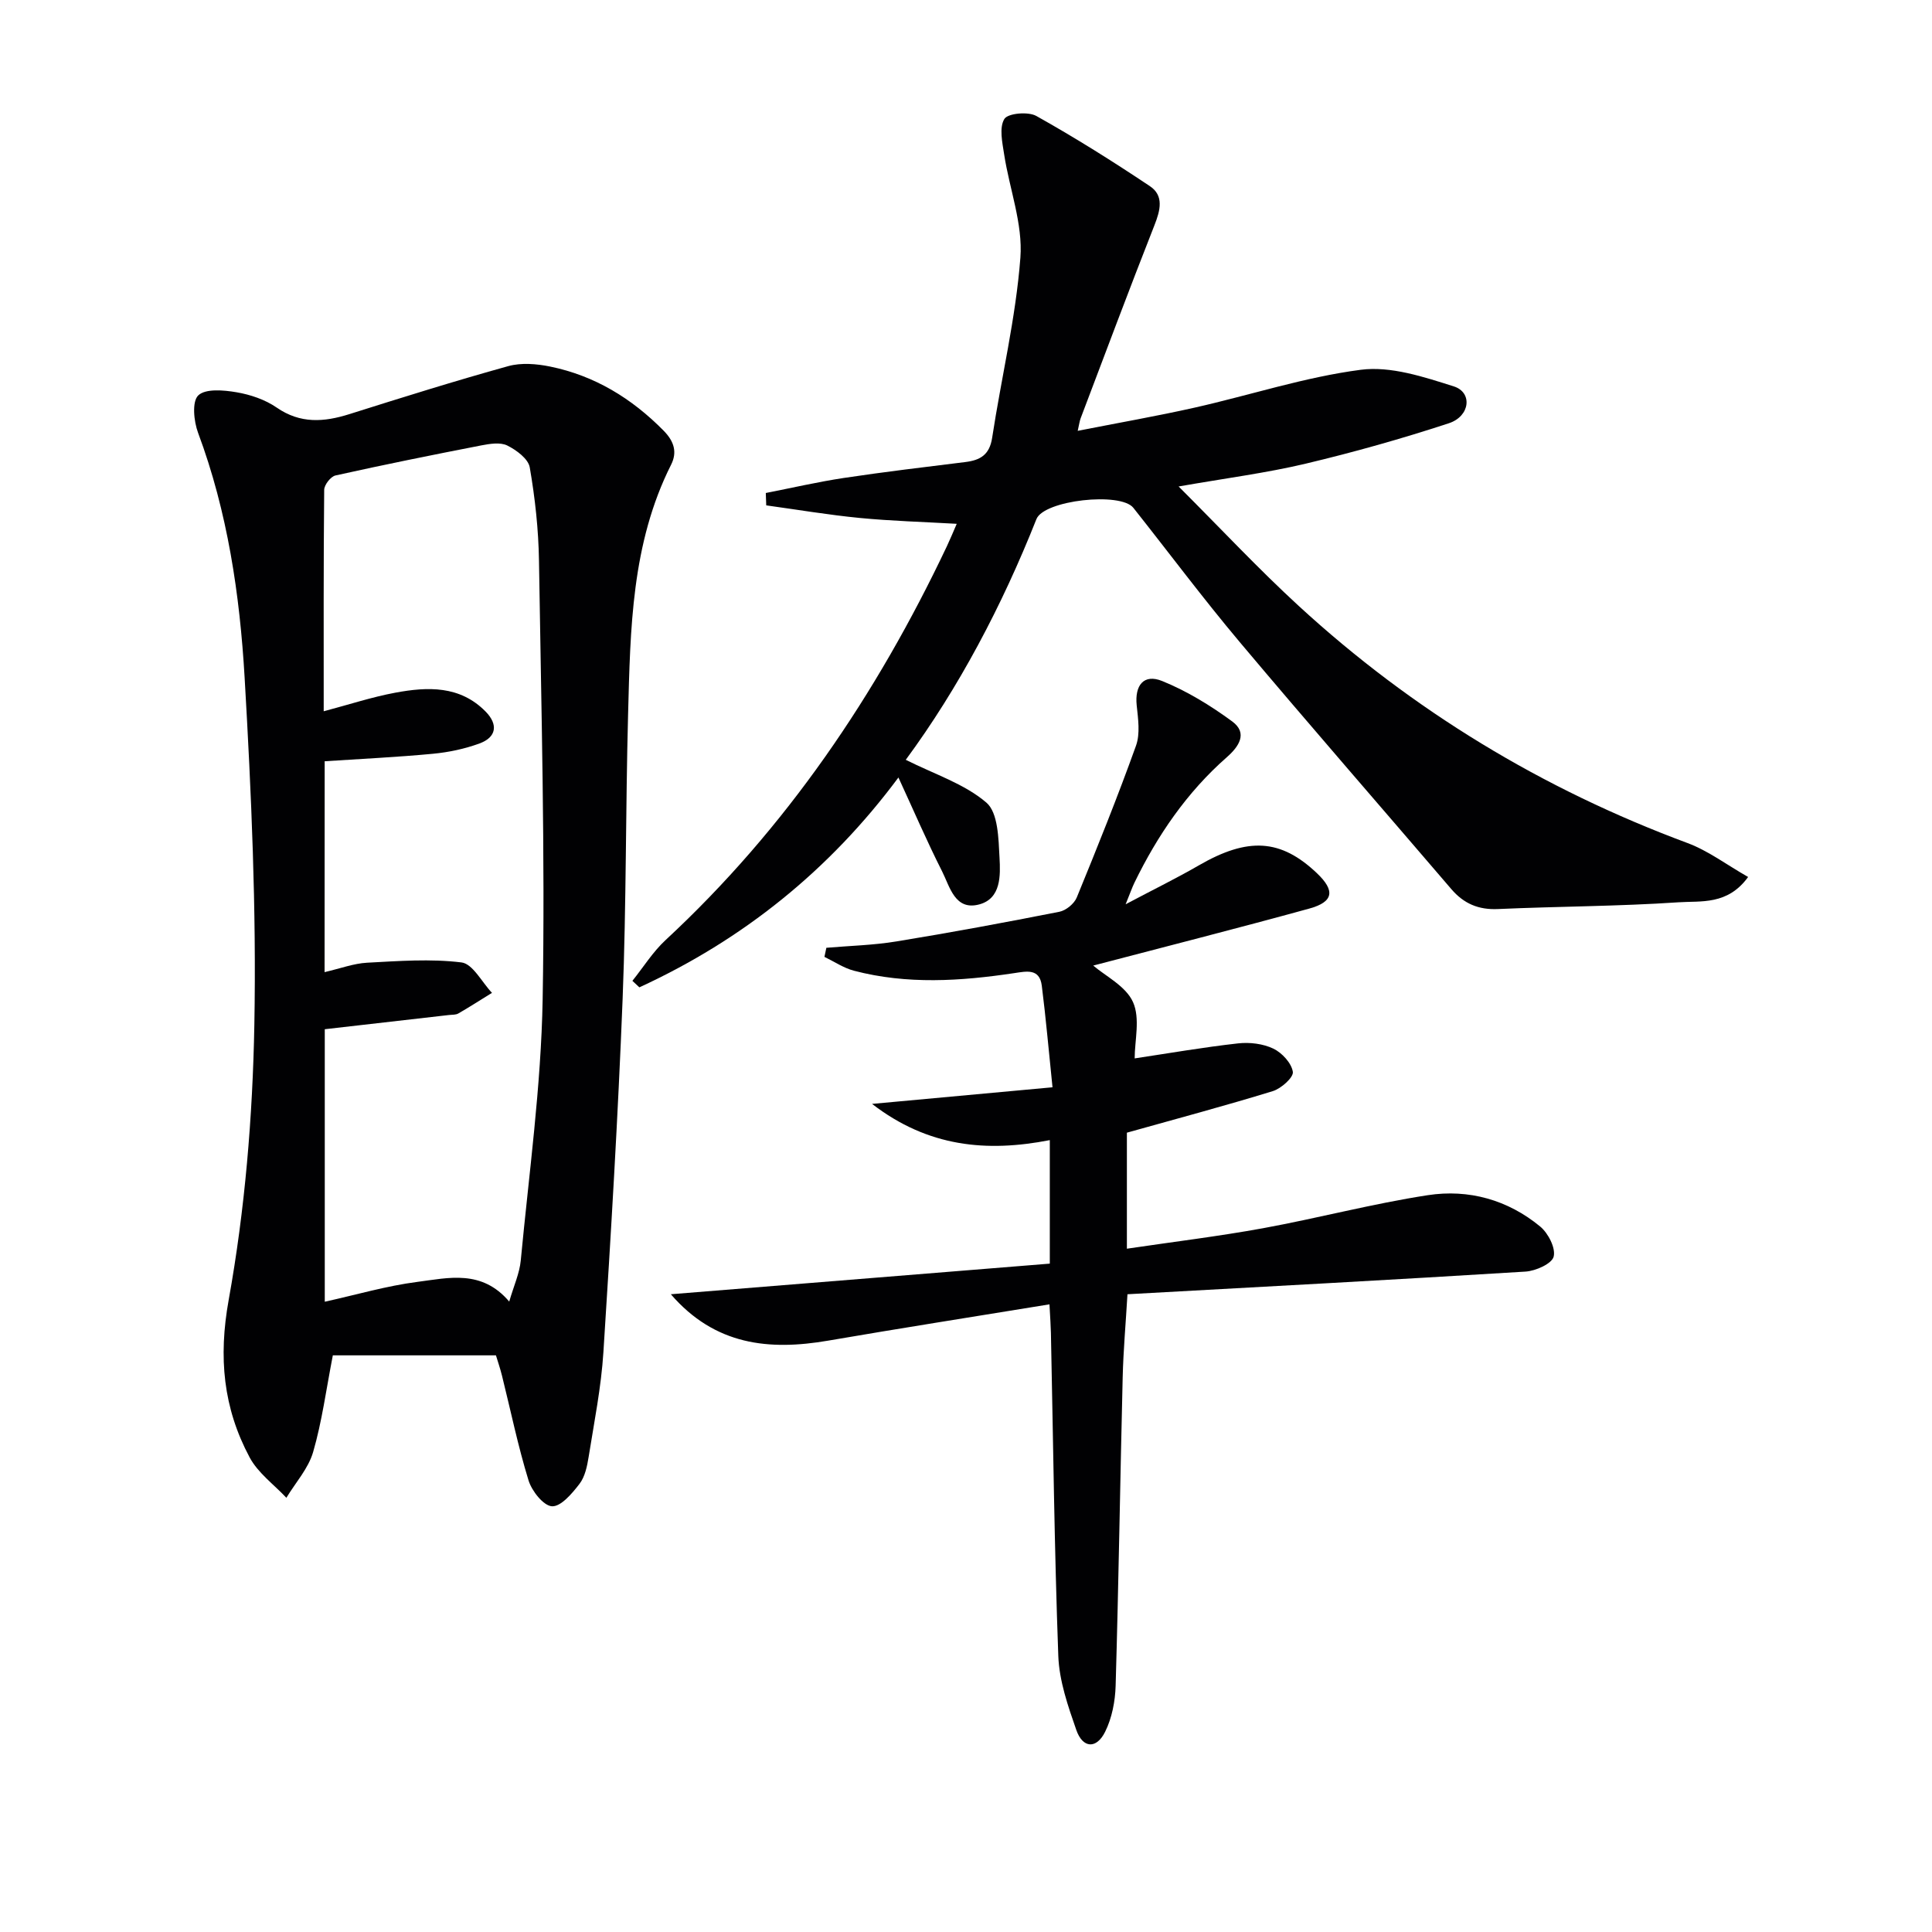 <svg enable-background="new 0 0 400 400" viewBox="0 0 400 400" xmlns="http://www.w3.org/2000/svg"><g fill="#010103"><path d="m102.68 280.61c-11.78 0-22.73 0-33.77 0-1.39 7.14-2.25 13.72-4.08 20.02-.99 3.41-3.64 6.33-5.54 9.47-2.58-2.76-5.89-5.14-7.61-8.37-5.46-10.23-6.49-20.66-4.33-32.62 3.37-18.71 4.96-37.91 5.31-56.94.44-23.93-.62-47.92-2.01-71.83-1-17.22-3.53-34.35-9.64-50.73-.89-2.38-1.29-6.46.03-7.74 1.5-1.45 5.28-1.11 7.91-.66 2.89.49 5.94 1.52 8.33 3.17 4.91 3.39 9.79 3.02 15.06 1.36 10.93-3.45 21.87-6.88 32.9-9.94 2.68-.74 5.86-.48 8.65.09 9.21 1.88 16.9 6.57 23.5 13.27 2.22 2.25 2.84 4.5 1.55 7.06-8.21 16.31-8.43 34-8.9 51.6-.52 19.63-.36 39.29-1.13 58.92-.96 24.42-2.42 48.82-3.98 73.2-.46 7.27-1.91 14.48-3.06 21.7-.31 1.94-.76 4.11-1.9 5.59-1.51 1.97-3.84 4.72-5.68 4.63-1.76-.09-4.18-3.15-4.86-5.35-2.19-7.11-3.69-14.43-5.49-21.66-.39-1.58-.93-3.13-1.26-4.24zm-35.48-79.34c3.32-.77 6.03-1.8 8.79-1.95 6.52-.35 13.14-.85 19.56-.06 2.33.29 4.22 4.1 6.31 6.3-2.32 1.43-4.61 2.91-6.97 4.27-.54.31-1.3.24-1.96.32-8.54.98-17.08 1.95-25.69 2.94v56.42c6.56-1.45 12.81-3.29 19.18-4.11 6.41-.82 13.32-2.63 19.01 4.08.94-3.26 2.14-5.85 2.39-8.53 1.7-18 4.21-36.01 4.53-54.04.53-30.26-.3-60.55-.76-90.83-.1-6.46-.81-12.95-1.91-19.31-.3-1.77-2.76-3.59-4.65-4.53-1.46-.72-3.64-.36-5.41-.02-10.08 1.96-20.14 3.99-30.16 6.22-.99.22-2.33 1.94-2.34 2.98-.15 15.12-.1 30.25-.1 45.84 5.26-1.39 9.99-2.95 14.84-3.85 6.67-1.24 13.36-1.5 18.68 3.91 2.64 2.69 2.25 5.31-1.25 6.6-3.07 1.13-6.39 1.83-9.66 2.14-7.39.7-14.82 1.05-22.41 1.55-.02 14.49-.02 28.76-.02 43.66z"/><path d="m187.53 157.31c5.94 2.99 12.14 4.96 16.69 8.86 2.43 2.08 2.51 7.45 2.72 11.39.2 3.66.35 8.47-4.2 9.69-5.04 1.35-6.08-3.67-7.7-6.87-3.13-6.18-5.87-12.56-9.03-19.41-14.24 19.16-32.17 33.58-53.64 43.45-.48-.45-.96-.9-1.44-1.35 2.27-2.82 4.22-5.98 6.85-8.42 25.01-23.19 43.72-50.86 58.25-81.53.69-1.46 1.31-2.96 2.05-4.67-6.96-.4-13.53-.58-20.05-1.21-6.49-.63-12.93-1.72-19.39-2.61-.03-.85-.06-1.71-.09-2.56 5.37-1.05 10.72-2.29 16.13-3.11 8.37-1.26 16.79-2.26 25.19-3.3 3.08-.38 5-1.49 5.54-5 1.9-12.45 4.9-24.8 5.85-37.31.53-6.99-2.26-14.22-3.36-21.37-.38-2.47-1.06-5.55.04-7.35.73-1.19 4.93-1.57 6.62-.62 8.03 4.49 15.85 9.41 23.51 14.53 2.94 1.96 2.17 4.99.95 8.08-5.23 13.27-10.22 26.63-15.28 39.97-.22.58-.29 1.21-.61 2.61 8.41-1.66 16.36-3.04 24.23-4.81 11.47-2.58 22.77-6.32 34.37-7.83 6.2-.81 13.05 1.47 19.27 3.44 3.91 1.24 3.39 6.18-1.03 7.63-9.74 3.2-19.65 5.99-29.62 8.36-8.17 1.94-16.54 3.01-26.33 4.73 8.75 8.74 16.53 17.08 24.91 24.77 23.55 21.63 50.43 37.9 80.44 49.05 4.33 1.61 8.17 4.54 12.56 7.03-4.26 5.88-9.78 4.92-14.41 5.24-12.44.84-24.93.84-37.4 1.4-4.03.18-7.06-1.13-9.62-4.11-14.61-17.06-29.38-33.99-43.84-51.18-7.6-9.04-14.67-18.52-22.01-27.78-2.65-3.34-18.51-1.59-20.07 2.34-7.15 18.02-16.12 34.99-27.05 49.83z"/><path d="m217.28 270.05c-15.74 2.57-30.78 4.93-45.79 7.51-12.26 2.11-23.46.98-32.6-9.6 26.51-2.14 52.46-4.24 78.46-6.34 0-9.07 0-17.03 0-25.57-13.03 2.54-25.18 1.46-36.8-7.5 12.84-1.18 24.72-2.27 37.36-3.44-.79-7.62-1.37-14.35-2.22-21.04-.46-3.63-3.17-2.97-5.74-2.59-11.07 1.66-22.16 2.38-33.14-.5-2.14-.56-4.09-1.89-6.12-2.87.13-.63.26-1.25.4-1.88 4.84-.42 9.73-.53 14.52-1.32 11.28-1.84 22.52-3.93 33.73-6.14 1.36-.27 3.06-1.66 3.59-2.95 4.27-10.41 8.47-20.85 12.27-31.44.89-2.49.43-5.58.14-8.35-.43-4.14 1.46-6.58 5.28-5.03 5.13 2.08 10.01 5.07 14.49 8.36 3.31 2.43 1.36 5.25-1.13 7.43-8.26 7.26-14.33 16.15-19.11 25.97-.47.97-.82 2-1.82 4.46 5.89-3.12 10.6-5.42 15.13-8.04 10.2-5.9 16.98-5.52 24.49 1.62 3.78 3.6 3.45 5.92-1.59 7.31-15.01 4.13-30.1 7.96-44.74 11.8 2.52 2.17 6.76 4.25 8.24 7.57 1.52 3.39.34 7.99.34 11.65 7.12-1.07 14.24-2.31 21.42-3.11 2.4-.27 5.17.07 7.3 1.09 1.79.86 3.76 3 4.03 4.81.17 1.14-2.42 3.46-4.16 3.99-9.96 3.06-20.03 5.75-30.2 8.6v24.02c9.65-1.43 18.97-2.56 28.19-4.24 11.41-2.09 22.66-5.08 34.11-6.84 8.45-1.3 16.57.95 23.28 6.5 1.65 1.37 3.23 4.44 2.78 6.22-.37 1.47-3.72 2.97-5.83 3.1-27.35 1.7-54.72 3.16-82.41 4.69-.35 5.97-.85 11.55-.99 17.15-.52 21.3-.84 42.6-1.46 63.9-.09 3.22-.76 6.68-2.17 9.53-1.8 3.63-4.64 3.45-5.97-.36-1.73-4.96-3.54-10.17-3.73-15.34-.82-22.29-1.06-44.59-1.53-66.89-.03-1.45-.14-2.93-.3-5.9z"/></g></svg>